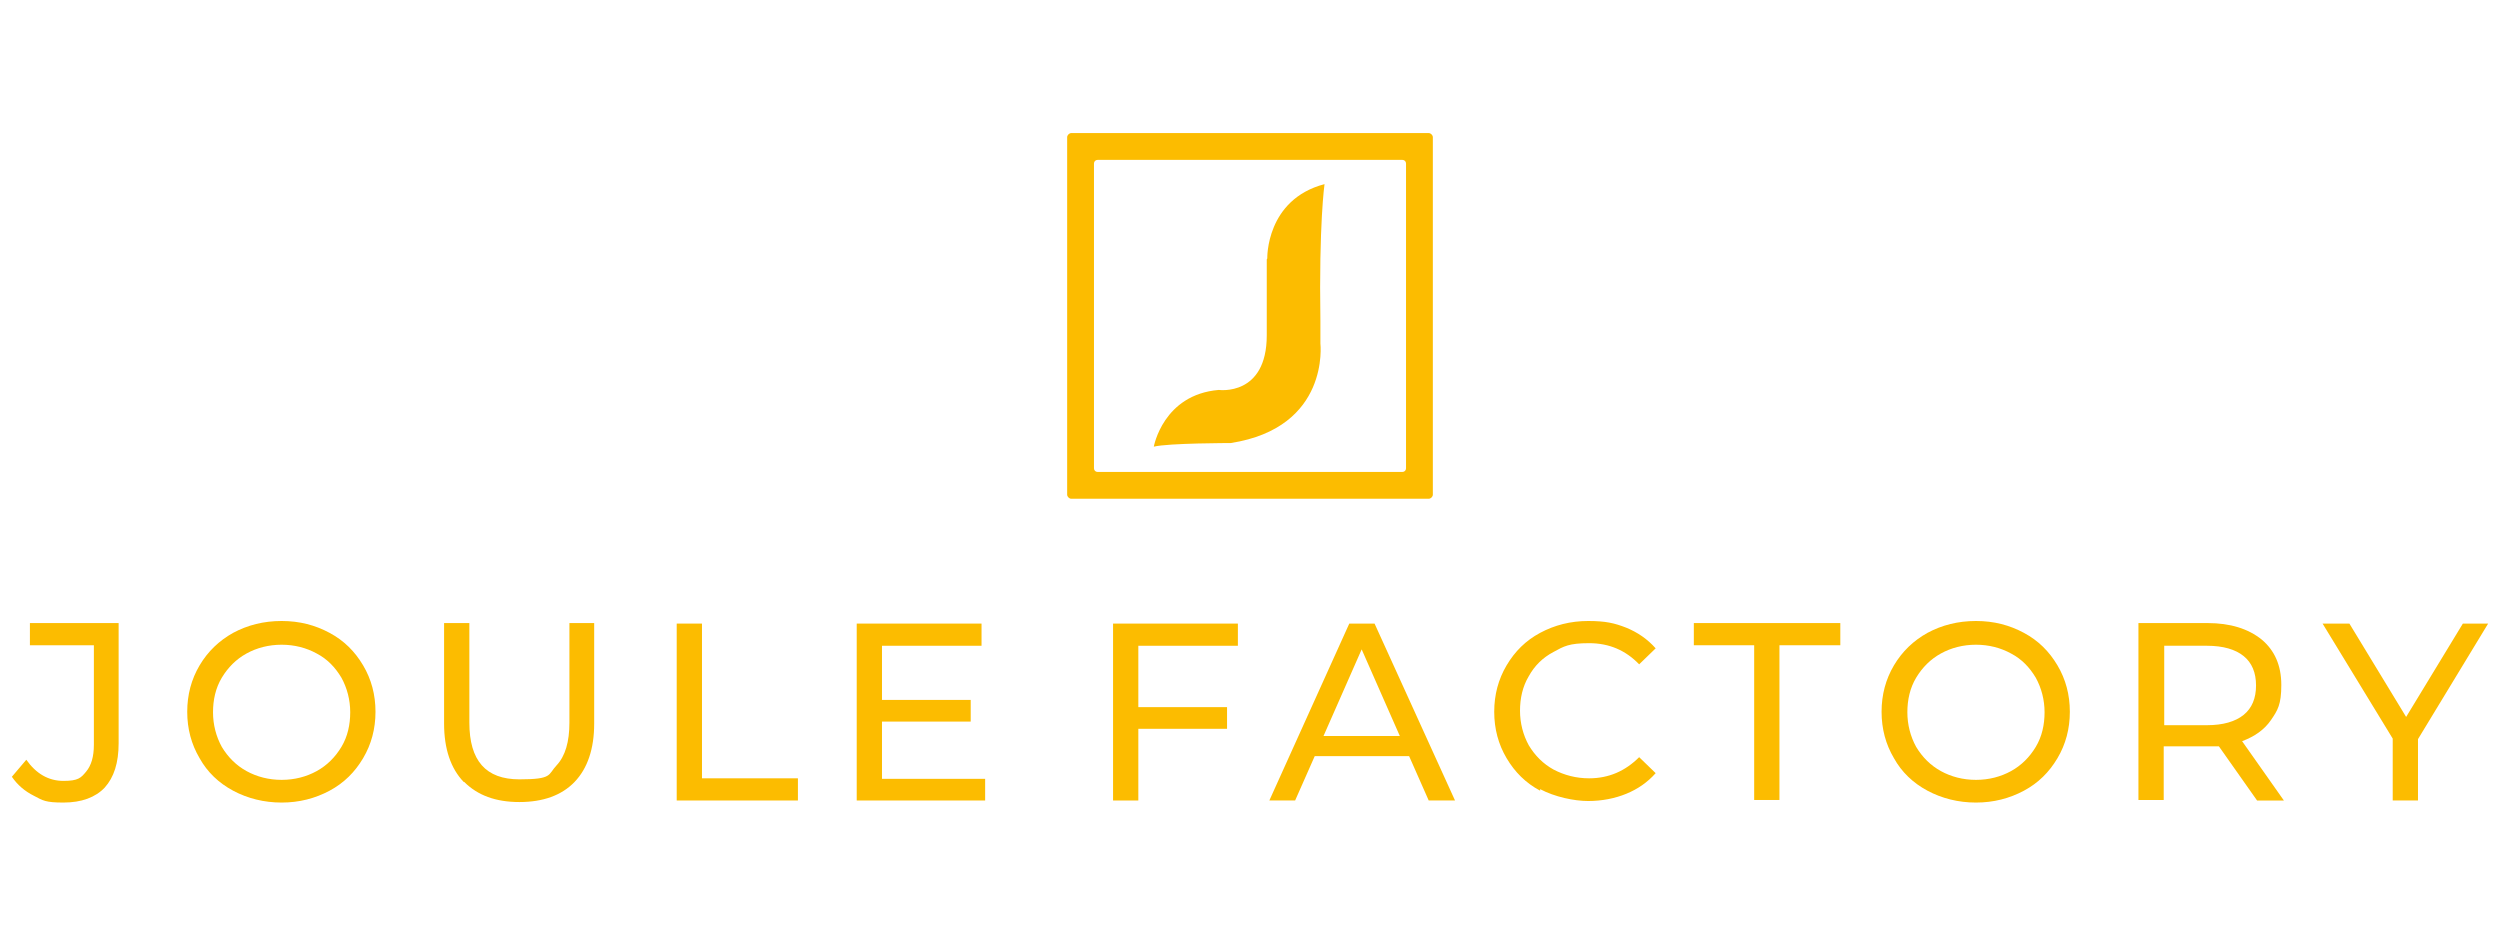 <?xml version="1.0" encoding="UTF-8"?>
<svg xmlns="http://www.w3.org/2000/svg" id="Ebene_2" data-name="Ebene 2" viewBox="0 0 484.7 181.4">
  <defs>
    <style>
      .cls-1 {
        fill: #fcbc00;
      }
    </style>
  </defs>
  <g>
    <path class="cls-1" d="M245.6,50.3v14.7c0,11.9-9.3,10.6-9.3,10.6-10.8.9-12.6,11-12.6,11,2.8-.7,14.9-.7,14.9-.7,19.3-3,17.4-19.3,17.4-19.3v-4.3c-.3-19,.8-26.6.8-26.6-11.4,3-11.1,14.4-11.1,14.4l-.1.2Z"></path>
    <path class="cls-1" d="M277,25.8h-69.3c-.4,0-.8.4-.8.8v69.3c0,.4.4.8.8.8h69.3c.4,0,.8-.4.8-.8V26.6c0-.4-.4-.8-.8-.8h0ZM272.6,90.8c0,.4-.3.7-.7.7h-59.1c-.4,0-.7-.3-.7-.7V31.7c0-.4.3-.7.7-.7h59.1c.4,0,.7.3.7.7v59.1Z"></path>
  </g>
  <g>
    <path class="cls-1" d="M6.6,154.3c-1.8-.9-3.2-2.1-4.3-3.7l2.8-3.3c1.9,2.7,4.3,4.1,7.2,4.1s3.4-.6,4.4-1.8,1.5-2.9,1.5-5.2v-19.3H5.8v-4.3h17.2v23.3c0,3.8-.9,6.6-2.7,8.6-1.8,1.9-4.5,2.9-8,2.9s-4-.4-5.7-1.3Z"></path>
    <path class="cls-1" d="M45.2,153.3c-2.8-1.5-5-3.6-6.5-6.3-1.6-2.7-2.4-5.7-2.4-9s.8-6.3,2.4-9c1.6-2.7,3.8-4.8,6.5-6.3,2.8-1.5,5.9-2.3,9.4-2.3s6.5.8,9.3,2.3,4.9,3.6,6.5,6.3c1.6,2.7,2.4,5.7,2.4,9s-.8,6.3-2.4,9-3.7,4.8-6.5,6.3c-2.8,1.5-5.9,2.3-9.3,2.3s-6.6-.8-9.4-2.3ZM61.4,149.5c2-1.1,3.6-2.7,4.8-4.7,1.2-2,1.7-4.3,1.7-6.7s-.6-4.7-1.7-6.7c-1.2-2-2.7-3.6-4.8-4.7-2-1.1-4.3-1.7-6.8-1.7s-4.8.6-6.8,1.7-3.6,2.7-4.8,4.7-1.7,4.3-1.7,6.7.6,4.7,1.7,6.7c1.2,2,2.8,3.6,4.8,4.7,2,1.1,4.3,1.7,6.8,1.7s4.8-.6,6.8-1.7Z"></path>
    <path class="cls-1" d="M89.9,151.6c-2.5-2.6-3.8-6.4-3.8-11.3v-19.5h4.9v19.3c0,7.4,3.2,11,9.7,11s5.5-.9,7.2-2.7,2.5-4.6,2.5-8.3v-19.3h4.8v19.5c0,4.9-1.3,8.7-3.8,11.3s-6.1,3.9-10.7,3.9-8.1-1.3-10.7-3.9h-.1Z"></path>
    <path class="cls-1" d="M131.2,120.9h4.9v30h18.6v4.3h-23.5v-34.3Z"></path>
    <path class="cls-1" d="M191,150.9v4.3h-24.9v-34.3h24.2v4.3h-19.3v10.5h17.2v4.2h-17.2v11.1h20v-.1Z"></path>
    <path class="cls-1" d="M220.7,125.1v12h17.2v4.2h-17.2v13.9h-4.9v-34.3h24.2v4.3h-19.3v-.1Z"></path>
    <path class="cls-1" d="M273.1,146.6h-18.2l-3.8,8.6h-5l15.5-34.3h4.9l15.6,34.3h-5.1l-3.8-8.6h-.1ZM271.4,142.7l-7.4-16.8-7.4,16.8h14.8Z"></path>
    <path class="cls-1" d="M298.6,153.3c-2.8-1.5-4.9-3.6-6.5-6.3s-2.4-5.7-2.4-9,.8-6.3,2.4-9,3.7-4.8,6.5-6.3,5.9-2.3,9.3-2.3,5.1.4,7.4,1.3c2.2.9,4.1,2.2,5.7,4l-3.2,3.1c-2.6-2.7-5.8-4.1-9.7-4.1s-4.9.6-6.9,1.7c-2.1,1.1-3.7,2.7-4.8,4.7-1.2,2-1.7,4.3-1.7,6.7s.6,4.7,1.7,6.7c1.2,2,2.8,3.6,4.8,4.7,2.1,1.1,4.4,1.7,6.9,1.7,3.8,0,7-1.4,9.7-4.1l3.2,3.1c-1.6,1.8-3.5,3.1-5.7,4s-4.7,1.4-7.4,1.4-6.5-.8-9.3-2.3v.3Z"></path>
    <path class="cls-1" d="M340.2,125.1h-11.8v-4.3h28.4v4.3h-11.8v30h-4.9v-30h.1Z"></path>
    <path class="cls-1" d="M373.7,153.3c-2.8-1.5-5-3.6-6.5-6.3-1.6-2.7-2.4-5.7-2.4-9s.8-6.3,2.4-9,3.8-4.8,6.5-6.3c2.8-1.5,5.9-2.3,9.4-2.3s6.5.8,9.3,2.3,4.9,3.6,6.5,6.3c1.6,2.7,2.4,5.7,2.4,9s-.8,6.3-2.4,9-3.7,4.8-6.5,6.3-5.9,2.3-9.3,2.3-6.6-.8-9.4-2.3ZM389.9,149.5c2-1.1,3.6-2.7,4.8-4.7,1.2-2,1.7-4.3,1.7-6.7s-.6-4.7-1.7-6.7c-1.2-2-2.7-3.6-4.8-4.7-2-1.1-4.3-1.7-6.8-1.7s-4.8.6-6.8,1.7-3.6,2.7-4.8,4.7c-1.2,2-1.7,4.3-1.7,6.7s.6,4.7,1.7,6.7c1.2,2,2.8,3.6,4.8,4.7,2,1.1,4.3,1.7,6.8,1.7s4.8-.6,6.8-1.7Z"></path>
    <path class="cls-1" d="M437.6,155.2l-7.4-10.5h-10.7v10.4h-4.9v-34.3h13.4c4.4,0,7.9,1.1,10.5,3.2,2.5,2.1,3.8,5,3.8,8.8s-.7,4.9-2,6.8-3.2,3.2-5.6,4.1l8.1,11.5h-5.3.1ZM435,138.6c1.6-1.3,2.4-3.2,2.4-5.7s-.8-4.4-2.4-5.7c-1.6-1.3-4-2-7.1-2h-8.3v15.4h8.3c3.1,0,5.5-.7,7.1-2Z"></path>
    <path class="cls-1" d="M468.8,143.3v11.9h-4.9v-12l-13.6-22.3h5.2l11,18.1,11-18.1h4.9l-13.6,22.4Z"></path>
  </g>
</svg>
